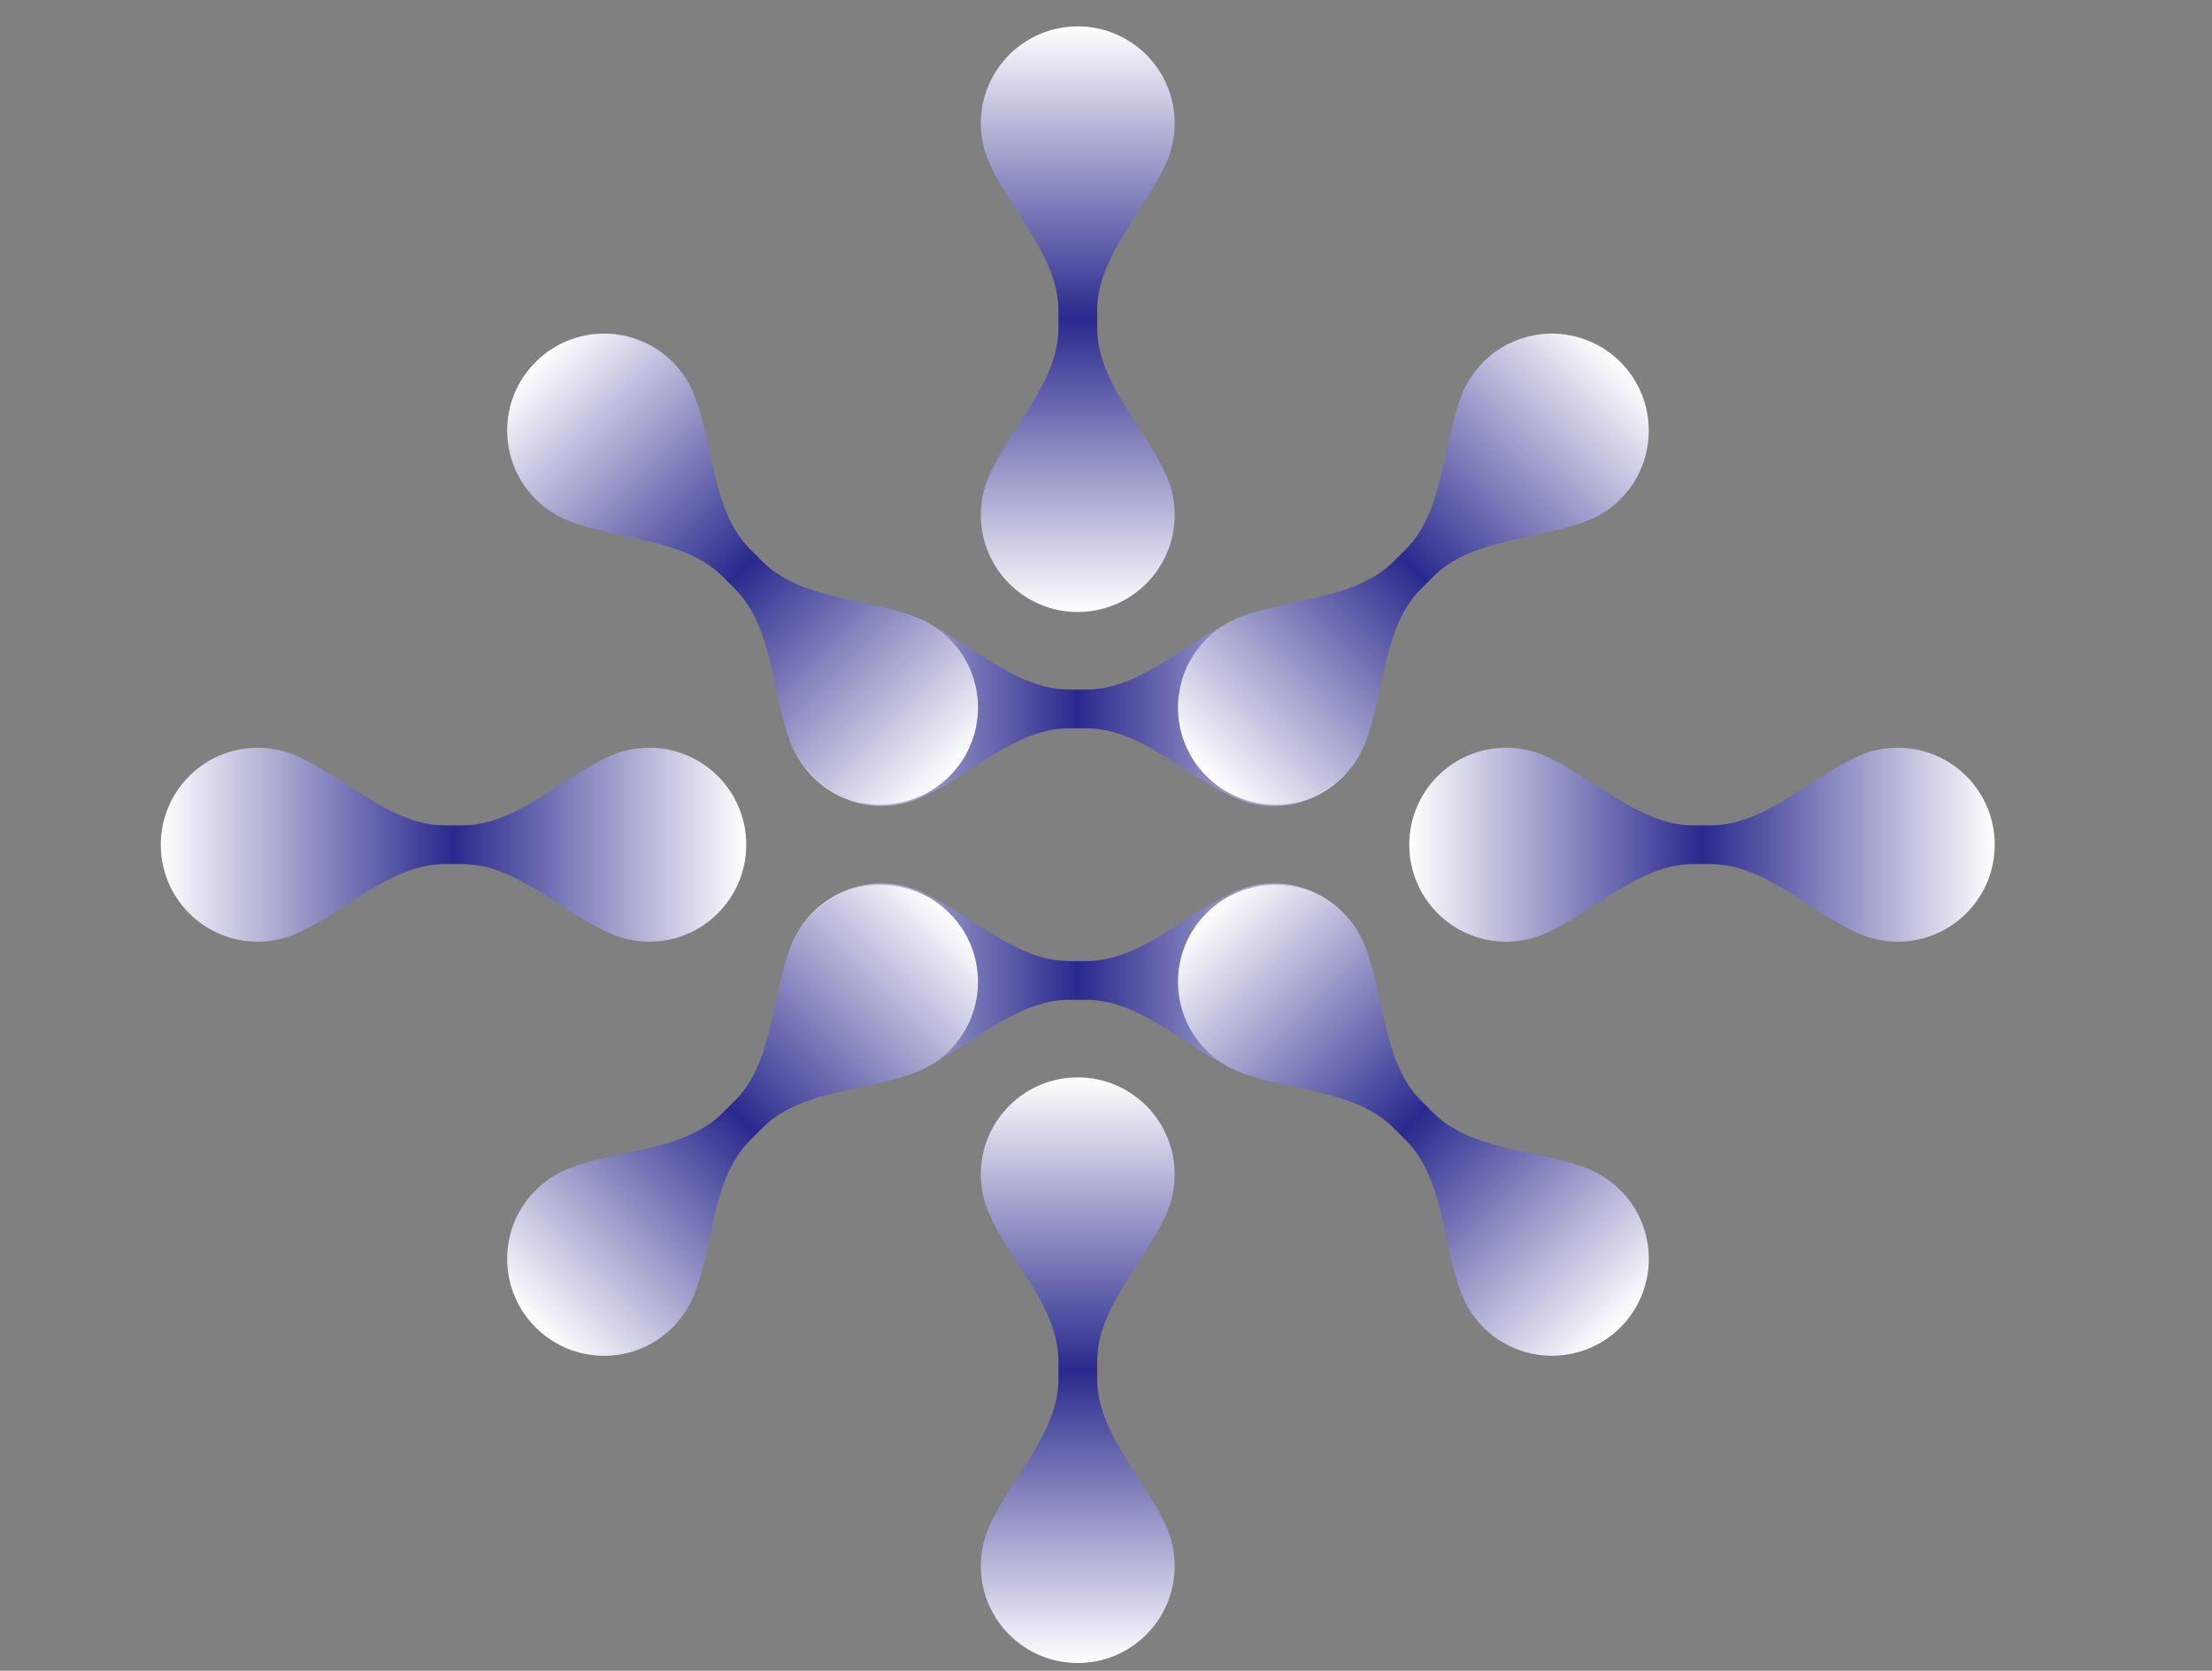 <svg width="49" height="37" viewBox="0 0 49 37" fill="none" xmlns="http://www.w3.org/2000/svg">
<rect x="0" y="0" width="49" height="37" fill="#808080" stroke="none"/>
<path fill-rule="evenodd" clip-rule="evenodd" d="M23.676 22.142C22.492 22.142 21.496 23.186 20.416 23.672C20.148 23.793 19.85 23.86 19.537 23.86C18.351 23.86 17.39 22.898 17.39 21.712C17.39 20.526 18.351 19.565 19.537 19.565C19.85 19.565 20.148 19.632 20.416 19.753C21.496 20.238 22.492 21.283 23.676 21.283H24.073C25.257 21.283 26.252 20.238 27.332 19.753C27.601 19.632 27.898 19.565 28.212 19.565C29.398 19.565 30.359 20.527 30.359 21.712C30.359 22.898 29.398 23.86 28.212 23.86C27.898 23.86 27.601 23.793 27.332 23.672C26.252 23.186 25.256 22.142 24.073 22.142H23.676Z" fill="url(#paint0_linear_474_7540)"/>
<path fill-rule="evenodd" clip-rule="evenodd" d="M37.504 19.136C36.32 19.136 35.324 20.18 34.245 20.666C33.976 20.786 33.678 20.854 33.365 20.854C32.179 20.854 31.218 19.892 31.218 18.706C31.218 17.52 32.179 16.559 33.365 16.559C33.678 16.559 33.976 16.626 34.245 16.747C35.324 17.232 36.32 18.277 37.504 18.277H37.901C39.085 18.277 40.081 17.232 41.16 16.747C41.429 16.626 41.727 16.559 42.04 16.559C43.226 16.559 44.187 17.52 44.187 18.706C44.187 19.892 43.226 20.854 42.04 20.854C41.727 20.854 41.429 20.786 41.16 20.666C40.081 20.18 39.085 19.136 37.901 19.136H37.504Z" fill="url(#paint1_linear_474_7540)"/>
<path fill-rule="evenodd" clip-rule="evenodd" d="M10.245 19.136C11.429 19.136 12.425 20.18 13.505 20.666C13.773 20.786 14.071 20.854 14.384 20.854C15.57 20.854 16.531 19.892 16.531 18.706C16.531 17.52 15.57 16.559 14.384 16.559C14.071 16.559 13.773 16.626 13.505 16.747C12.425 17.232 11.429 18.277 10.245 18.277H9.849C8.665 18.277 7.669 17.232 6.589 16.747C6.32 16.626 6.023 16.559 5.709 16.559C4.523 16.559 3.562 17.52 3.562 18.706C3.562 19.892 4.523 20.854 5.709 20.854C6.023 20.854 6.32 20.786 6.589 20.666C7.668 20.18 8.664 19.136 9.848 19.136H10.245Z" fill="url(#paint2_linear_474_7540)"/>
<path fill-rule="evenodd" clip-rule="evenodd" d="M23.446 30.147C23.446 28.962 22.401 27.966 21.915 26.886C21.794 26.618 21.727 26.32 21.727 26.007C21.727 24.821 22.688 23.859 23.874 23.859C25.06 23.859 26.021 24.821 26.021 26.007C26.021 26.32 25.954 26.618 25.834 26.886C25.348 27.965 24.305 28.961 24.305 30.145L24.305 30.544C24.305 31.727 25.348 32.722 25.834 33.802C25.954 34.07 26.021 34.368 26.021 34.681C26.021 35.867 25.06 36.828 23.874 36.828C22.688 36.828 21.727 35.867 21.727 34.681C21.727 34.368 21.794 34.07 21.915 33.802C22.4 32.721 23.446 31.725 23.446 30.541L23.446 30.147Z" fill="url(#paint3_linear_474_7540)"/>
<path fill-rule="evenodd" clip-rule="evenodd" d="M35.896 29.395C35.057 30.233 33.698 30.233 32.859 29.395C32.637 29.173 32.474 28.915 32.37 28.64C31.95 27.534 31.984 26.092 31.147 25.255L30.865 24.973C30.028 24.136 28.586 24.17 27.479 23.75C27.204 23.646 26.946 23.483 26.724 23.261C25.886 22.422 25.886 21.063 26.724 20.224C27.563 19.386 28.923 19.386 29.761 20.224C29.983 20.446 30.146 20.704 30.25 20.979C30.671 22.086 30.636 23.529 31.473 24.366L31.753 24.646C32.59 25.483 34.034 25.449 35.141 25.869C35.416 25.974 35.674 26.137 35.896 26.358C36.734 27.197 36.734 28.556 35.896 29.395Z" fill="url(#paint4_linear_474_7540)"/>
<path fill-rule="evenodd" clip-rule="evenodd" d="M11.864 29.395C12.703 30.234 14.062 30.234 14.901 29.395C15.122 29.174 15.285 28.916 15.39 28.641C15.81 27.534 15.776 26.092 16.613 25.255L16.894 24.973C17.731 24.136 19.174 24.171 20.28 23.75C20.556 23.646 20.814 23.483 21.035 23.261C21.874 22.423 21.874 21.063 21.035 20.225C20.197 19.386 18.837 19.386 17.999 20.225C17.777 20.446 17.614 20.704 17.509 20.979C17.089 22.086 17.124 23.529 16.286 24.366L16.006 24.646C15.169 25.484 13.726 25.449 12.619 25.869C12.344 25.974 12.086 26.137 11.864 26.359C11.025 27.197 11.025 28.557 11.864 29.395Z" fill="url(#paint5_linear_474_7540)"/>
<path fill-rule="evenodd" clip-rule="evenodd" d="M23.675 15.27C22.492 15.27 21.496 14.226 20.416 13.741C20.148 13.62 19.85 13.553 19.537 13.553C18.351 13.553 17.39 14.514 17.39 15.7C17.39 16.886 18.351 17.847 19.537 17.847C19.85 17.847 20.148 17.78 20.416 17.659C21.496 17.174 22.492 16.129 23.676 16.129H24.072C25.256 16.129 26.252 17.174 27.332 17.659C27.601 17.78 27.898 17.847 28.212 17.847C29.398 17.847 30.359 16.886 30.359 15.7C30.359 14.514 29.398 13.553 28.212 13.553C27.898 13.553 27.601 13.62 27.332 13.74C26.252 14.226 25.257 15.27 24.073 15.27H23.675Z" fill="url(#paint6_linear_474_7540)"/>
<path fill-rule="evenodd" clip-rule="evenodd" d="M23.446 7.265C23.446 8.45 22.401 9.446 21.915 10.526C21.794 10.794 21.727 11.092 21.727 11.405C21.727 12.591 22.688 13.553 23.874 13.553C25.06 13.553 26.021 12.591 26.021 11.405C26.021 11.092 25.954 10.794 25.834 10.526C25.348 9.447 24.305 8.451 24.305 7.268L24.305 6.869C24.305 5.685 25.348 4.69 25.834 3.61C25.954 3.342 26.021 3.044 26.021 2.731C26.021 1.545 25.06 0.584 23.874 0.584C22.688 0.584 21.727 1.545 21.727 2.731C21.727 3.044 21.794 3.342 21.915 3.61C22.4 4.691 23.446 5.687 23.446 6.871L23.446 7.265Z" fill="url(#paint7_linear_474_7540)"/>
<path fill-rule="evenodd" clip-rule="evenodd" d="M35.895 8.017C35.056 7.178 33.697 7.178 32.858 8.017C32.637 8.239 32.474 8.497 32.369 8.772C31.949 9.878 31.983 11.321 31.146 12.158L30.865 12.439C30.027 13.276 28.585 13.242 27.478 13.662C27.203 13.767 26.945 13.93 26.724 14.151C25.885 14.99 25.885 16.349 26.724 17.188C27.562 18.026 28.922 18.026 29.76 17.188C29.982 16.966 30.145 16.708 30.249 16.433C30.67 15.326 30.635 13.883 31.473 13.046L31.753 12.766C32.59 11.928 34.033 11.963 35.14 11.543C35.415 11.438 35.673 11.275 35.895 11.054C36.733 10.215 36.733 8.856 35.895 8.017Z" fill="url(#paint8_linear_474_7540)"/>
<path fill-rule="evenodd" clip-rule="evenodd" d="M11.864 8.017C12.703 7.178 14.062 7.178 14.901 8.017C15.122 8.238 15.285 8.496 15.39 8.772C15.81 9.878 15.776 11.32 16.613 12.157L16.894 12.439C17.731 13.276 19.174 13.242 20.28 13.662C20.556 13.766 20.814 13.929 21.035 14.151C21.874 14.989 21.874 16.349 21.035 17.188C20.197 18.026 18.837 18.026 17.999 17.188C17.777 16.966 17.614 16.708 17.509 16.433C17.089 15.326 17.124 13.883 16.286 13.046L16.006 12.766C15.169 11.928 13.726 11.963 12.619 11.543C12.344 11.438 12.086 11.275 11.864 11.053C11.025 10.215 11.025 8.855 11.864 8.017Z" fill="url(#paint9_linear_474_7540)"/>
<defs>
<linearGradient id="paint0_linear_474_7540" x1="17.39" y1="21.712" x2="30.359" y2="21.712" gradientUnits="userSpaceOnUse">
<stop stop-color="white"/>
<stop offset="0.5" stop-color="#2A298E"/>
<stop offset="1" stop-color="white"/>
</linearGradient>
<linearGradient id="paint1_linear_474_7540" x1="31.218" y1="18.706" x2="44.187" y2="18.706" gradientUnits="userSpaceOnUse">
<stop stop-color="white"/>
<stop offset="0.5" stop-color="#2A298E"/>
<stop offset="1" stop-color="white"/>
</linearGradient>
<linearGradient id="paint2_linear_474_7540" x1="16.531" y1="18.706" x2="3.562" y2="18.706" gradientUnits="userSpaceOnUse">
<stop stop-color="white"/>
<stop offset="0.5" stop-color="#2A298E"/>
<stop offset="1" stop-color="white"/>
</linearGradient>
<linearGradient id="paint3_linear_474_7540" x1="23.874" y1="23.859" x2="23.874" y2="36.828" gradientUnits="userSpaceOnUse">
<stop stop-color="white"/>
<stop offset="0.5" stop-color="#2A298E"/>
<stop offset="1" stop-color="white"/>
</linearGradient>
<linearGradient id="paint4_linear_474_7540" x1="26.725" y1="20.224" x2="35.895" y2="29.395" gradientUnits="userSpaceOnUse">
<stop stop-color="white"/>
<stop offset="0.5" stop-color="#2A298E"/>
<stop offset="1" stop-color="white"/>
</linearGradient>
<linearGradient id="paint5_linear_474_7540" x1="21.035" y1="20.224" x2="11.864" y2="29.395" gradientUnits="userSpaceOnUse">
<stop stop-color="white"/>
<stop offset="0.5" stop-color="#2A298E"/>
<stop offset="1" stop-color="white"/>
</linearGradient>
<linearGradient id="paint6_linear_474_7540" x1="17.39" y1="15.7" x2="30.359" y2="15.7" gradientUnits="userSpaceOnUse">
<stop stop-color="white"/>
<stop offset="0.5" stop-color="#2A298E"/>
<stop offset="1" stop-color="white"/>
</linearGradient>
<linearGradient id="paint7_linear_474_7540" x1="23.874" y1="13.553" x2="23.874" y2="0.584" gradientUnits="userSpaceOnUse">
<stop stop-color="white"/>
<stop offset="0.5" stop-color="#2A298E"/>
<stop offset="1" stop-color="white"/>
</linearGradient>
<linearGradient id="paint8_linear_474_7540" x1="26.724" y1="17.188" x2="35.895" y2="8.017" gradientUnits="userSpaceOnUse">
<stop stop-color="white"/>
<stop offset="0.5" stop-color="#2A298E"/>
<stop offset="1" stop-color="white"/>
</linearGradient>
<linearGradient id="paint9_linear_474_7540" x1="21.035" y1="17.188" x2="11.864" y2="8.017" gradientUnits="userSpaceOnUse">
<stop stop-color="white"/>
<stop offset="0.5" stop-color="#2A298E"/>
<stop offset="1" stop-color="white"/>
</linearGradient>
</defs>
</svg>
